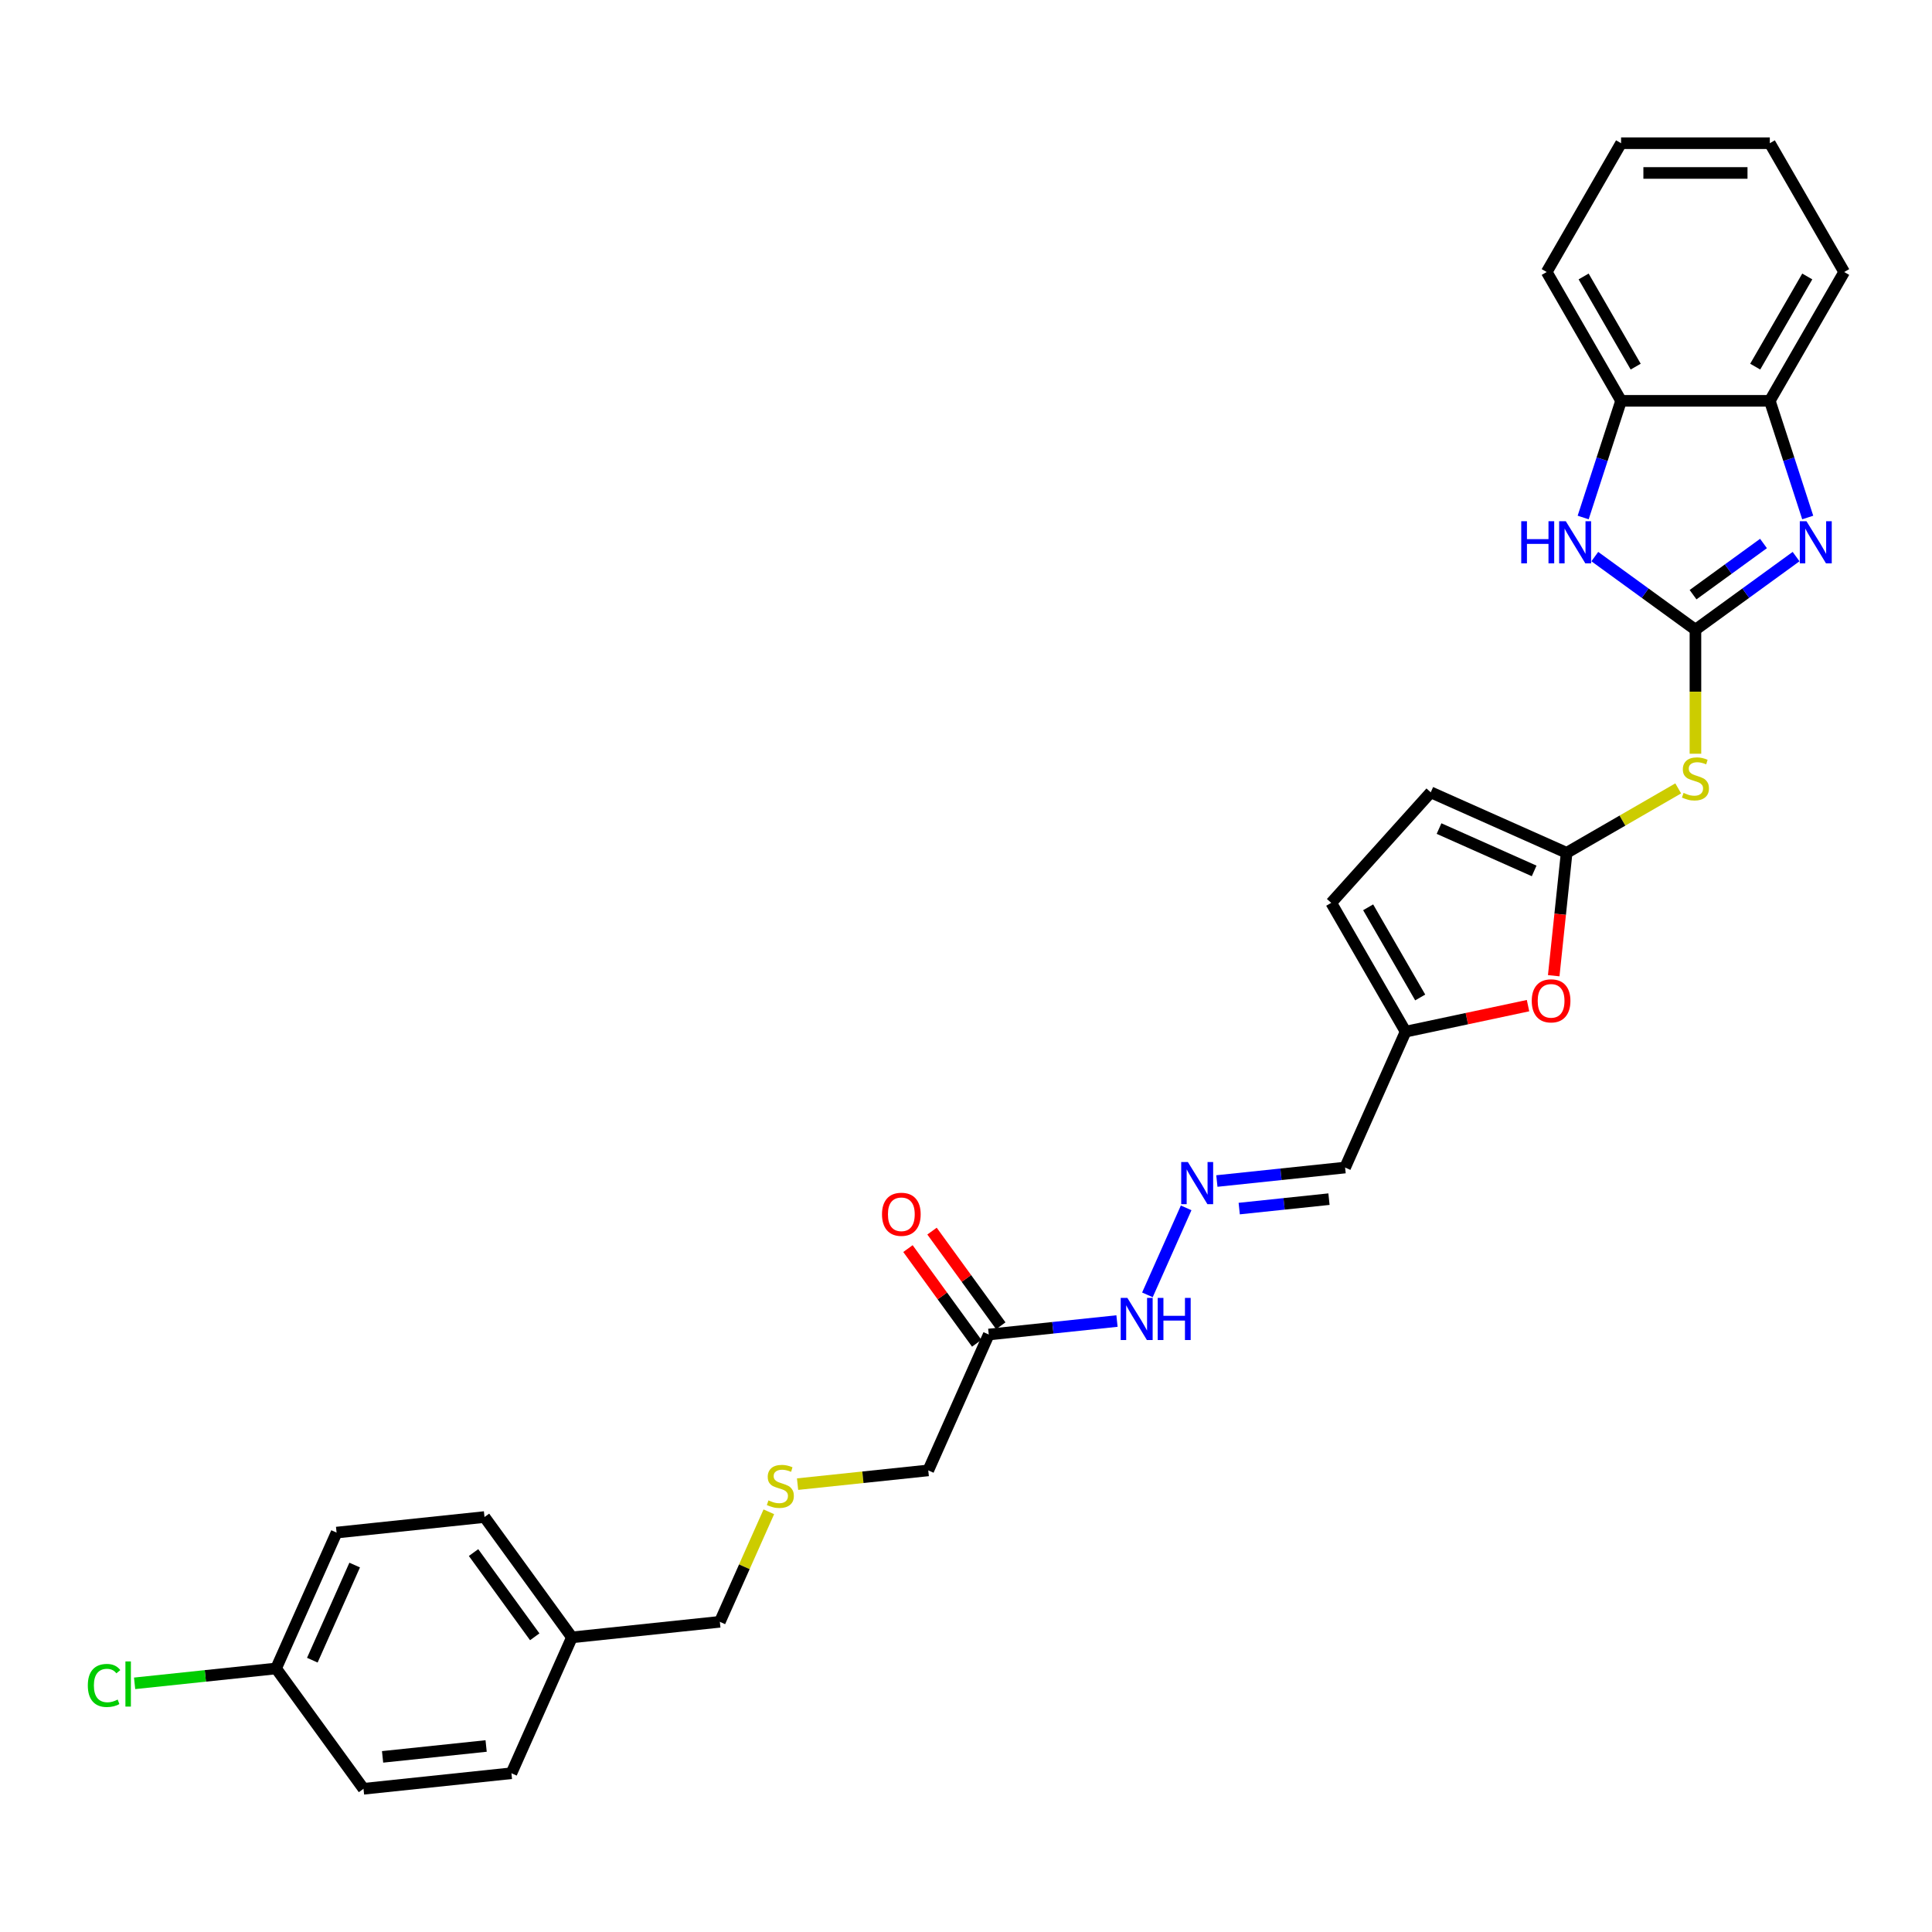 <?xml version='1.0' encoding='iso-8859-1'?>
<svg version='1.1' baseProfile='full'
              xmlns='http://www.w3.org/2000/svg'
                      xmlns:rdkit='http://www.rdkit.org/xml'
                      xmlns:xlink='http://www.w3.org/1999/xlink'
                  xml:space='preserve'
width='1000px' height='1000px' viewBox='0 0 1000 1000'>
<!-- END OF HEADER -->
<rect style='opacity:1.0;fill:#FFFFFF;stroke:none' width='1000' height='1000' x='0' y='0'> </rect>
<path class='bond-0' d='M 877.559,325.938 L 903.604,307.015' style='fill:none;fill-rule:evenodd;stroke:#000000;stroke-width:6px;stroke-linecap:butt;stroke-linejoin:miter;stroke-opacity:1' />
<path class='bond-0' d='M 903.604,307.015 L 929.649,288.092' style='fill:none;fill-rule:evenodd;stroke:#0000FF;stroke-width:6px;stroke-linecap:butt;stroke-linejoin:miter;stroke-opacity:1' />
<path class='bond-0' d='M 876.323,307.804 L 894.554,294.558' style='fill:none;fill-rule:evenodd;stroke:#000000;stroke-width:6px;stroke-linecap:butt;stroke-linejoin:miter;stroke-opacity:1' />
<path class='bond-0' d='M 894.554,294.558 L 912.786,281.312' style='fill:none;fill-rule:evenodd;stroke:#0000FF;stroke-width:6px;stroke-linecap:butt;stroke-linejoin:miter;stroke-opacity:1' />
<path class='bond-1' d='M 877.559,325.938 L 877.559,358.033' style='fill:none;fill-rule:evenodd;stroke:#000000;stroke-width:6px;stroke-linecap:butt;stroke-linejoin:miter;stroke-opacity:1' />
<path class='bond-1' d='M 877.559,358.033 L 877.559,390.129' style='fill:none;fill-rule:evenodd;stroke:#CCCC00;stroke-width:6px;stroke-linecap:butt;stroke-linejoin:miter;stroke-opacity:1' />
<path class='bond-2' d='M 877.559,325.938 L 851.514,307.015' style='fill:none;fill-rule:evenodd;stroke:#000000;stroke-width:6px;stroke-linecap:butt;stroke-linejoin:miter;stroke-opacity:1' />
<path class='bond-2' d='M 851.514,307.015 L 825.469,288.092' style='fill:none;fill-rule:evenodd;stroke:#0000FF;stroke-width:6px;stroke-linecap:butt;stroke-linejoin:miter;stroke-opacity:1' />
<path class='bond-5' d='M 935.675,267.861 L 925.864,237.664' style='fill:none;fill-rule:evenodd;stroke:#0000FF;stroke-width:6px;stroke-linecap:butt;stroke-linejoin:miter;stroke-opacity:1' />
<path class='bond-5' d='M 925.864,237.664 L 916.052,207.468' style='fill:none;fill-rule:evenodd;stroke:#000000;stroke-width:6px;stroke-linecap:butt;stroke-linejoin:miter;stroke-opacity:1' />
<path class='bond-3' d='M 868.644,408.071 L 839.766,424.744' style='fill:none;fill-rule:evenodd;stroke:#CCCC00;stroke-width:6px;stroke-linecap:butt;stroke-linejoin:miter;stroke-opacity:1' />
<path class='bond-3' d='M 839.766,424.744 L 810.887,441.417' style='fill:none;fill-rule:evenodd;stroke:#000000;stroke-width:6px;stroke-linecap:butt;stroke-linejoin:miter;stroke-opacity:1' />
<path class='bond-6' d='M 819.444,267.861 L 829.255,237.664' style='fill:none;fill-rule:evenodd;stroke:#0000FF;stroke-width:6px;stroke-linecap:butt;stroke-linejoin:miter;stroke-opacity:1' />
<path class='bond-6' d='M 829.255,237.664 L 839.066,207.468' style='fill:none;fill-rule:evenodd;stroke:#000000;stroke-width:6px;stroke-linecap:butt;stroke-linejoin:miter;stroke-opacity:1' />
<path class='bond-4' d='M 810.887,441.417 L 807.544,473.225' style='fill:none;fill-rule:evenodd;stroke:#000000;stroke-width:6px;stroke-linecap:butt;stroke-linejoin:miter;stroke-opacity:1' />
<path class='bond-4' d='M 807.544,473.225 L 804.201,505.032' style='fill:none;fill-rule:evenodd;stroke:#FF0000;stroke-width:6px;stroke-linecap:butt;stroke-linejoin:miter;stroke-opacity:1' />
<path class='bond-9' d='M 810.887,441.417 L 740.557,410.104' style='fill:none;fill-rule:evenodd;stroke:#000000;stroke-width:6px;stroke-linecap:butt;stroke-linejoin:miter;stroke-opacity:1' />
<path class='bond-9' d='M 794.075,450.786 L 744.844,428.867' style='fill:none;fill-rule:evenodd;stroke:#000000;stroke-width:6px;stroke-linecap:butt;stroke-linejoin:miter;stroke-opacity:1' />
<path class='bond-7' d='M 790.907,520.518 L 759.222,527.253' style='fill:none;fill-rule:evenodd;stroke:#FF0000;stroke-width:6px;stroke-linecap:butt;stroke-linejoin:miter;stroke-opacity:1' />
<path class='bond-7' d='M 759.222,527.253 L 727.536,533.988' style='fill:none;fill-rule:evenodd;stroke:#000000;stroke-width:6px;stroke-linecap:butt;stroke-linejoin:miter;stroke-opacity:1' />
<path class='bond-25' d='M 916.052,207.468 L 954.545,140.796' style='fill:none;fill-rule:evenodd;stroke:#000000;stroke-width:6px;stroke-linecap:butt;stroke-linejoin:miter;stroke-opacity:1' />
<path class='bond-25' d='M 908.492,189.769 L 935.437,143.099' style='fill:none;fill-rule:evenodd;stroke:#000000;stroke-width:6px;stroke-linecap:butt;stroke-linejoin:miter;stroke-opacity:1' />
<path class='bond-29' d='M 916.052,207.468 L 839.066,207.468' style='fill:none;fill-rule:evenodd;stroke:#000000;stroke-width:6px;stroke-linecap:butt;stroke-linejoin:miter;stroke-opacity:1' />
<path class='bond-26' d='M 839.066,207.468 L 800.573,140.796' style='fill:none;fill-rule:evenodd;stroke:#000000;stroke-width:6px;stroke-linecap:butt;stroke-linejoin:miter;stroke-opacity:1' />
<path class='bond-26' d='M 846.627,189.769 L 819.682,143.099' style='fill:none;fill-rule:evenodd;stroke:#000000;stroke-width:6px;stroke-linecap:butt;stroke-linejoin:miter;stroke-opacity:1' />
<path class='bond-12' d='M 727.536,533.988 L 696.223,604.318' style='fill:none;fill-rule:evenodd;stroke:#000000;stroke-width:6px;stroke-linecap:butt;stroke-linejoin:miter;stroke-opacity:1' />
<path class='bond-31' d='M 727.536,533.988 L 689.043,467.316' style='fill:none;fill-rule:evenodd;stroke:#000000;stroke-width:6px;stroke-linecap:butt;stroke-linejoin:miter;stroke-opacity:1' />
<path class='bond-31' d='M 735.097,516.288 L 708.152,469.618' style='fill:none;fill-rule:evenodd;stroke:#000000;stroke-width:6px;stroke-linecap:butt;stroke-linejoin:miter;stroke-opacity:1' />
<path class='bond-8' d='M 511.781,690.743 L 544.967,687.255' style='fill:none;fill-rule:evenodd;stroke:#000000;stroke-width:6px;stroke-linecap:butt;stroke-linejoin:miter;stroke-opacity:1' />
<path class='bond-8' d='M 544.967,687.255 L 578.153,683.767' style='fill:none;fill-rule:evenodd;stroke:#0000FF;stroke-width:6px;stroke-linecap:butt;stroke-linejoin:miter;stroke-opacity:1' />
<path class='bond-14' d='M 518.01,686.218 L 500.211,661.72' style='fill:none;fill-rule:evenodd;stroke:#000000;stroke-width:6px;stroke-linecap:butt;stroke-linejoin:miter;stroke-opacity:1' />
<path class='bond-14' d='M 500.211,661.72 L 482.413,637.222' style='fill:none;fill-rule:evenodd;stroke:#FF0000;stroke-width:6px;stroke-linecap:butt;stroke-linejoin:miter;stroke-opacity:1' />
<path class='bond-14' d='M 505.553,695.268 L 487.754,670.77' style='fill:none;fill-rule:evenodd;stroke:#000000;stroke-width:6px;stroke-linecap:butt;stroke-linejoin:miter;stroke-opacity:1' />
<path class='bond-14' d='M 487.754,670.77 L 469.956,646.273' style='fill:none;fill-rule:evenodd;stroke:#FF0000;stroke-width:6px;stroke-linecap:butt;stroke-linejoin:miter;stroke-opacity:1' />
<path class='bond-17' d='M 511.781,690.743 L 480.468,761.073' style='fill:none;fill-rule:evenodd;stroke:#000000;stroke-width:6px;stroke-linecap:butt;stroke-linejoin:miter;stroke-opacity:1' />
<path class='bond-11' d='M 740.557,410.104 L 689.043,467.316' style='fill:none;fill-rule:evenodd;stroke:#000000;stroke-width:6px;stroke-linecap:butt;stroke-linejoin:miter;stroke-opacity:1' />
<path class='bond-10' d='M 629.852,611.294 L 663.038,607.806' style='fill:none;fill-rule:evenodd;stroke:#0000FF;stroke-width:6px;stroke-linecap:butt;stroke-linejoin:miter;stroke-opacity:1' />
<path class='bond-10' d='M 663.038,607.806 L 696.223,604.318' style='fill:none;fill-rule:evenodd;stroke:#000000;stroke-width:6px;stroke-linecap:butt;stroke-linejoin:miter;stroke-opacity:1' />
<path class='bond-10' d='M 641.417,625.56 L 664.647,623.119' style='fill:none;fill-rule:evenodd;stroke:#0000FF;stroke-width:6px;stroke-linecap:butt;stroke-linejoin:miter;stroke-opacity:1' />
<path class='bond-10' d='M 664.647,623.119 L 687.877,620.677' style='fill:none;fill-rule:evenodd;stroke:#000000;stroke-width:6px;stroke-linecap:butt;stroke-linejoin:miter;stroke-opacity:1' />
<path class='bond-13' d='M 613.948,625.191 L 593.9,670.221' style='fill:none;fill-rule:evenodd;stroke:#0000FF;stroke-width:6px;stroke-linecap:butt;stroke-linejoin:miter;stroke-opacity:1' />
<path class='bond-15' d='M 412.819,768.183 L 446.644,764.628' style='fill:none;fill-rule:evenodd;stroke:#CCCC00;stroke-width:6px;stroke-linecap:butt;stroke-linejoin:miter;stroke-opacity:1' />
<path class='bond-15' d='M 446.644,764.628 L 480.468,761.073' style='fill:none;fill-rule:evenodd;stroke:#000000;stroke-width:6px;stroke-linecap:butt;stroke-linejoin:miter;stroke-opacity:1' />
<path class='bond-24' d='M 397.947,782.501 L 385.269,810.976' style='fill:none;fill-rule:evenodd;stroke:#CCCC00;stroke-width:6px;stroke-linecap:butt;stroke-linejoin:miter;stroke-opacity:1' />
<path class='bond-24' d='M 385.269,810.976 L 372.591,839.451' style='fill:none;fill-rule:evenodd;stroke:#000000;stroke-width:6px;stroke-linecap:butt;stroke-linejoin:miter;stroke-opacity:1' />
<path class='bond-16' d='M 142.898,863.593 L 174.211,793.262' style='fill:none;fill-rule:evenodd;stroke:#000000;stroke-width:6px;stroke-linecap:butt;stroke-linejoin:miter;stroke-opacity:1' />
<path class='bond-16' d='M 161.661,859.306 L 183.58,810.074' style='fill:none;fill-rule:evenodd;stroke:#000000;stroke-width:6px;stroke-linecap:butt;stroke-linejoin:miter;stroke-opacity:1' />
<path class='bond-19' d='M 142.898,863.593 L 106.286,867.441' style='fill:none;fill-rule:evenodd;stroke:#000000;stroke-width:6px;stroke-linecap:butt;stroke-linejoin:miter;stroke-opacity:1' />
<path class='bond-19' d='M 106.286,867.441 L 69.674,871.289' style='fill:none;fill-rule:evenodd;stroke:#00CC00;stroke-width:6px;stroke-linecap:butt;stroke-linejoin:miter;stroke-opacity:1' />
<path class='bond-32' d='M 142.898,863.593 L 188.149,925.876' style='fill:none;fill-rule:evenodd;stroke:#000000;stroke-width:6px;stroke-linecap:butt;stroke-linejoin:miter;stroke-opacity:1' />
<path class='bond-18' d='M 296.026,847.498 L 372.591,839.451' style='fill:none;fill-rule:evenodd;stroke:#000000;stroke-width:6px;stroke-linecap:butt;stroke-linejoin:miter;stroke-opacity:1' />
<path class='bond-22' d='M 296.026,847.498 L 264.713,917.828' style='fill:none;fill-rule:evenodd;stroke:#000000;stroke-width:6px;stroke-linecap:butt;stroke-linejoin:miter;stroke-opacity:1' />
<path class='bond-23' d='M 296.026,847.498 L 250.775,785.215' style='fill:none;fill-rule:evenodd;stroke:#000000;stroke-width:6px;stroke-linecap:butt;stroke-linejoin:miter;stroke-opacity:1' />
<path class='bond-23' d='M 276.782,847.206 L 245.106,803.608' style='fill:none;fill-rule:evenodd;stroke:#000000;stroke-width:6px;stroke-linecap:butt;stroke-linejoin:miter;stroke-opacity:1' />
<path class='bond-20' d='M 174.211,793.262 L 250.775,785.215' style='fill:none;fill-rule:evenodd;stroke:#000000;stroke-width:6px;stroke-linecap:butt;stroke-linejoin:miter;stroke-opacity:1' />
<path class='bond-21' d='M 188.149,925.876 L 264.713,917.828' style='fill:none;fill-rule:evenodd;stroke:#000000;stroke-width:6px;stroke-linecap:butt;stroke-linejoin:miter;stroke-opacity:1' />
<path class='bond-21' d='M 198.024,909.356 L 251.619,903.723' style='fill:none;fill-rule:evenodd;stroke:#000000;stroke-width:6px;stroke-linecap:butt;stroke-linejoin:miter;stroke-opacity:1' />
<path class='bond-27' d='M 954.545,140.796 L 916.052,74.124' style='fill:none;fill-rule:evenodd;stroke:#000000;stroke-width:6px;stroke-linecap:butt;stroke-linejoin:miter;stroke-opacity:1' />
<path class='bond-28' d='M 800.573,140.796 L 839.066,74.124' style='fill:none;fill-rule:evenodd;stroke:#000000;stroke-width:6px;stroke-linecap:butt;stroke-linejoin:miter;stroke-opacity:1' />
<path class='bond-30' d='M 916.052,74.124 L 839.066,74.124' style='fill:none;fill-rule:evenodd;stroke:#000000;stroke-width:6px;stroke-linecap:butt;stroke-linejoin:miter;stroke-opacity:1' />
<path class='bond-30' d='M 904.504,89.522 L 850.614,89.522' style='fill:none;fill-rule:evenodd;stroke:#000000;stroke-width:6px;stroke-linecap:butt;stroke-linejoin:miter;stroke-opacity:1' />
<path  class='atom-1' d='M 935.023 269.785
L 942.167 281.333
Q 942.876 282.473, 944.015 284.536
Q 945.154 286.599, 945.216 286.722
L 945.216 269.785
L 948.111 269.785
L 948.111 291.588
L 945.124 291.588
L 937.456 278.962
Q 936.563 277.484, 935.608 275.79
Q 934.684 274.096, 934.407 273.573
L 934.407 291.588
L 931.574 291.588
L 931.574 269.785
L 935.023 269.785
' fill='#0000FF'/>
<path  class='atom-2' d='M 871.4 410.407
Q 871.647 410.499, 872.663 410.93
Q 873.679 411.362, 874.788 411.639
Q 875.927 411.885, 877.036 411.885
Q 879.099 411.885, 880.3 410.9
Q 881.501 409.883, 881.501 408.128
Q 881.501 406.927, 880.885 406.188
Q 880.3 405.449, 879.376 405.049
Q 878.452 404.648, 876.913 404.186
Q 874.973 403.601, 873.802 403.047
Q 872.663 402.493, 871.832 401.323
Q 871.031 400.152, 871.031 398.182
Q 871.031 395.441, 872.879 393.747
Q 874.757 392.053, 878.452 392.053
Q 880.978 392.053, 883.841 393.254
L 883.133 395.626
Q 880.516 394.548, 878.545 394.548
Q 876.42 394.548, 875.25 395.441
Q 874.08 396.303, 874.11 397.812
Q 874.11 398.982, 874.695 399.691
Q 875.311 400.399, 876.174 400.799
Q 877.067 401.199, 878.545 401.661
Q 880.516 402.277, 881.686 402.893
Q 882.856 403.509, 883.687 404.772
Q 884.55 406.003, 884.55 408.128
Q 884.55 411.146, 882.517 412.778
Q 880.516 414.379, 877.159 414.379
Q 875.219 414.379, 873.741 413.948
Q 872.293 413.548, 870.569 412.84
L 871.4 410.407
' fill='#CCCC00'/>
<path  class='atom-3' d='M 787.392 269.785
L 790.348 269.785
L 790.348 279.054
L 801.496 279.054
L 801.496 269.785
L 804.452 269.785
L 804.452 291.588
L 801.496 291.588
L 801.496 281.518
L 790.348 281.518
L 790.348 291.588
L 787.392 291.588
L 787.392 269.785
' fill='#0000FF'/>
<path  class='atom-3' d='M 810.457 269.785
L 817.601 281.333
Q 818.309 282.473, 819.449 284.536
Q 820.588 286.599, 820.65 286.722
L 820.65 269.785
L 823.545 269.785
L 823.545 291.588
L 820.557 291.588
L 812.89 278.962
Q 811.997 277.484, 811.042 275.79
Q 810.118 274.096, 809.841 273.573
L 809.841 291.588
L 807.008 291.588
L 807.008 269.785
L 810.457 269.785
' fill='#0000FF'/>
<path  class='atom-5' d='M 792.832 518.043
Q 792.832 512.808, 795.419 509.882
Q 798.005 506.957, 802.84 506.957
Q 807.675 506.957, 810.262 509.882
Q 812.848 512.808, 812.848 518.043
Q 812.848 523.34, 810.231 526.357
Q 807.613 529.345, 802.84 529.345
Q 798.036 529.345, 795.419 526.357
Q 792.832 523.37, 792.832 518.043
M 802.84 526.881
Q 806.166 526.881, 807.952 524.664
Q 809.769 522.416, 809.769 518.043
Q 809.769 513.763, 807.952 511.607
Q 806.166 509.421, 802.84 509.421
Q 799.514 509.421, 797.697 511.576
Q 795.911 513.732, 795.911 518.043
Q 795.911 522.447, 797.697 524.664
Q 799.514 526.881, 802.84 526.881
' fill='#FF0000'/>
<path  class='atom-11' d='M 614.84 601.464
L 621.984 613.012
Q 622.692 614.151, 623.831 616.215
Q 624.971 618.278, 625.032 618.401
L 625.032 601.464
L 627.927 601.464
L 627.927 623.267
L 624.94 623.267
L 617.272 610.641
Q 616.379 609.163, 615.425 607.469
Q 614.501 605.775, 614.224 605.252
L 614.224 623.267
L 611.391 623.267
L 611.391 601.464
L 614.84 601.464
' fill='#0000FF'/>
<path  class='atom-14' d='M 583.526 671.794
L 590.671 683.342
Q 591.379 684.482, 592.518 686.545
Q 593.658 688.608, 593.719 688.731
L 593.719 671.794
L 596.614 671.794
L 596.614 693.597
L 593.627 693.597
L 585.959 680.971
Q 585.066 679.493, 584.112 677.799
Q 583.188 676.106, 582.911 675.582
L 582.911 693.597
L 580.077 693.597
L 580.077 671.794
L 583.526 671.794
' fill='#0000FF'/>
<path  class='atom-14' d='M 599.232 671.794
L 602.188 671.794
L 602.188 681.064
L 613.335 681.064
L 613.335 671.794
L 616.292 671.794
L 616.292 693.597
L 613.335 693.597
L 613.335 683.527
L 602.188 683.527
L 602.188 693.597
L 599.232 693.597
L 599.232 671.794
' fill='#0000FF'/>
<path  class='atom-15' d='M 456.522 628.521
Q 456.522 623.286, 459.109 620.361
Q 461.695 617.435, 466.53 617.435
Q 471.365 617.435, 473.951 620.361
Q 476.538 623.286, 476.538 628.521
Q 476.538 633.818, 473.921 636.836
Q 471.303 639.823, 466.53 639.823
Q 461.726 639.823, 459.109 636.836
Q 456.522 633.849, 456.522 628.521
M 466.53 637.359
Q 469.856 637.359, 471.642 635.142
Q 473.459 632.894, 473.459 628.521
Q 473.459 624.241, 471.642 622.085
Q 469.856 619.899, 466.53 619.899
Q 463.204 619.899, 461.387 622.055
Q 459.601 624.21, 459.601 628.521
Q 459.601 632.925, 461.387 635.142
Q 463.204 637.359, 466.53 637.359
' fill='#FF0000'/>
<path  class='atom-16' d='M 397.745 776.603
Q 397.991 776.696, 399.008 777.127
Q 400.024 777.558, 401.132 777.835
Q 402.272 778.082, 403.38 778.082
Q 405.444 778.082, 406.645 777.096
Q 407.846 776.08, 407.846 774.325
Q 407.846 773.124, 407.23 772.385
Q 406.645 771.646, 405.721 771.245
Q 404.797 770.845, 403.257 770.383
Q 401.317 769.798, 400.147 769.244
Q 399.008 768.689, 398.176 767.519
Q 397.375 766.349, 397.375 764.378
Q 397.375 761.637, 399.223 759.944
Q 401.102 758.25, 404.797 758.25
Q 407.322 758.25, 410.186 759.451
L 409.478 761.822
Q 406.86 760.744, 404.889 760.744
Q 402.764 760.744, 401.594 761.637
Q 400.424 762.5, 400.455 764.009
Q 400.455 765.179, 401.04 765.887
Q 401.656 766.595, 402.518 766.996
Q 403.411 767.396, 404.889 767.858
Q 406.86 768.474, 408.03 769.09
Q 409.201 769.706, 410.032 770.968
Q 410.894 772.2, 410.894 774.325
Q 410.894 777.343, 408.862 778.975
Q 406.86 780.576, 403.504 780.576
Q 401.563 780.576, 400.085 780.145
Q 398.638 779.745, 396.914 779.036
L 397.745 776.603
' fill='#CCCC00'/>
<path  class='atom-20' d='M 45.455 872.394
Q 45.455 866.974, 47.98 864.141
Q 50.536 861.277, 55.37 861.277
Q 59.866 861.277, 62.268 864.449
L 60.236 866.112
Q 58.481 863.803, 55.37 863.803
Q 52.075 863.803, 50.32 866.02
Q 48.596 868.206, 48.596 872.394
Q 48.596 876.705, 50.382 878.923
Q 52.199 881.14, 55.709 881.14
Q 58.111 881.14, 60.913 879.693
L 61.776 882.002
Q 60.636 882.741, 58.912 883.172
Q 57.187 883.603, 55.278 883.603
Q 50.536 883.603, 47.98 880.709
Q 45.455 877.814, 45.455 872.394
' fill='#00CC00'/>
<path  class='atom-20' d='M 64.917 859.953
L 67.75 859.953
L 67.75 883.326
L 64.917 883.326
L 64.917 859.953
' fill='#00CC00'/>
</svg>
